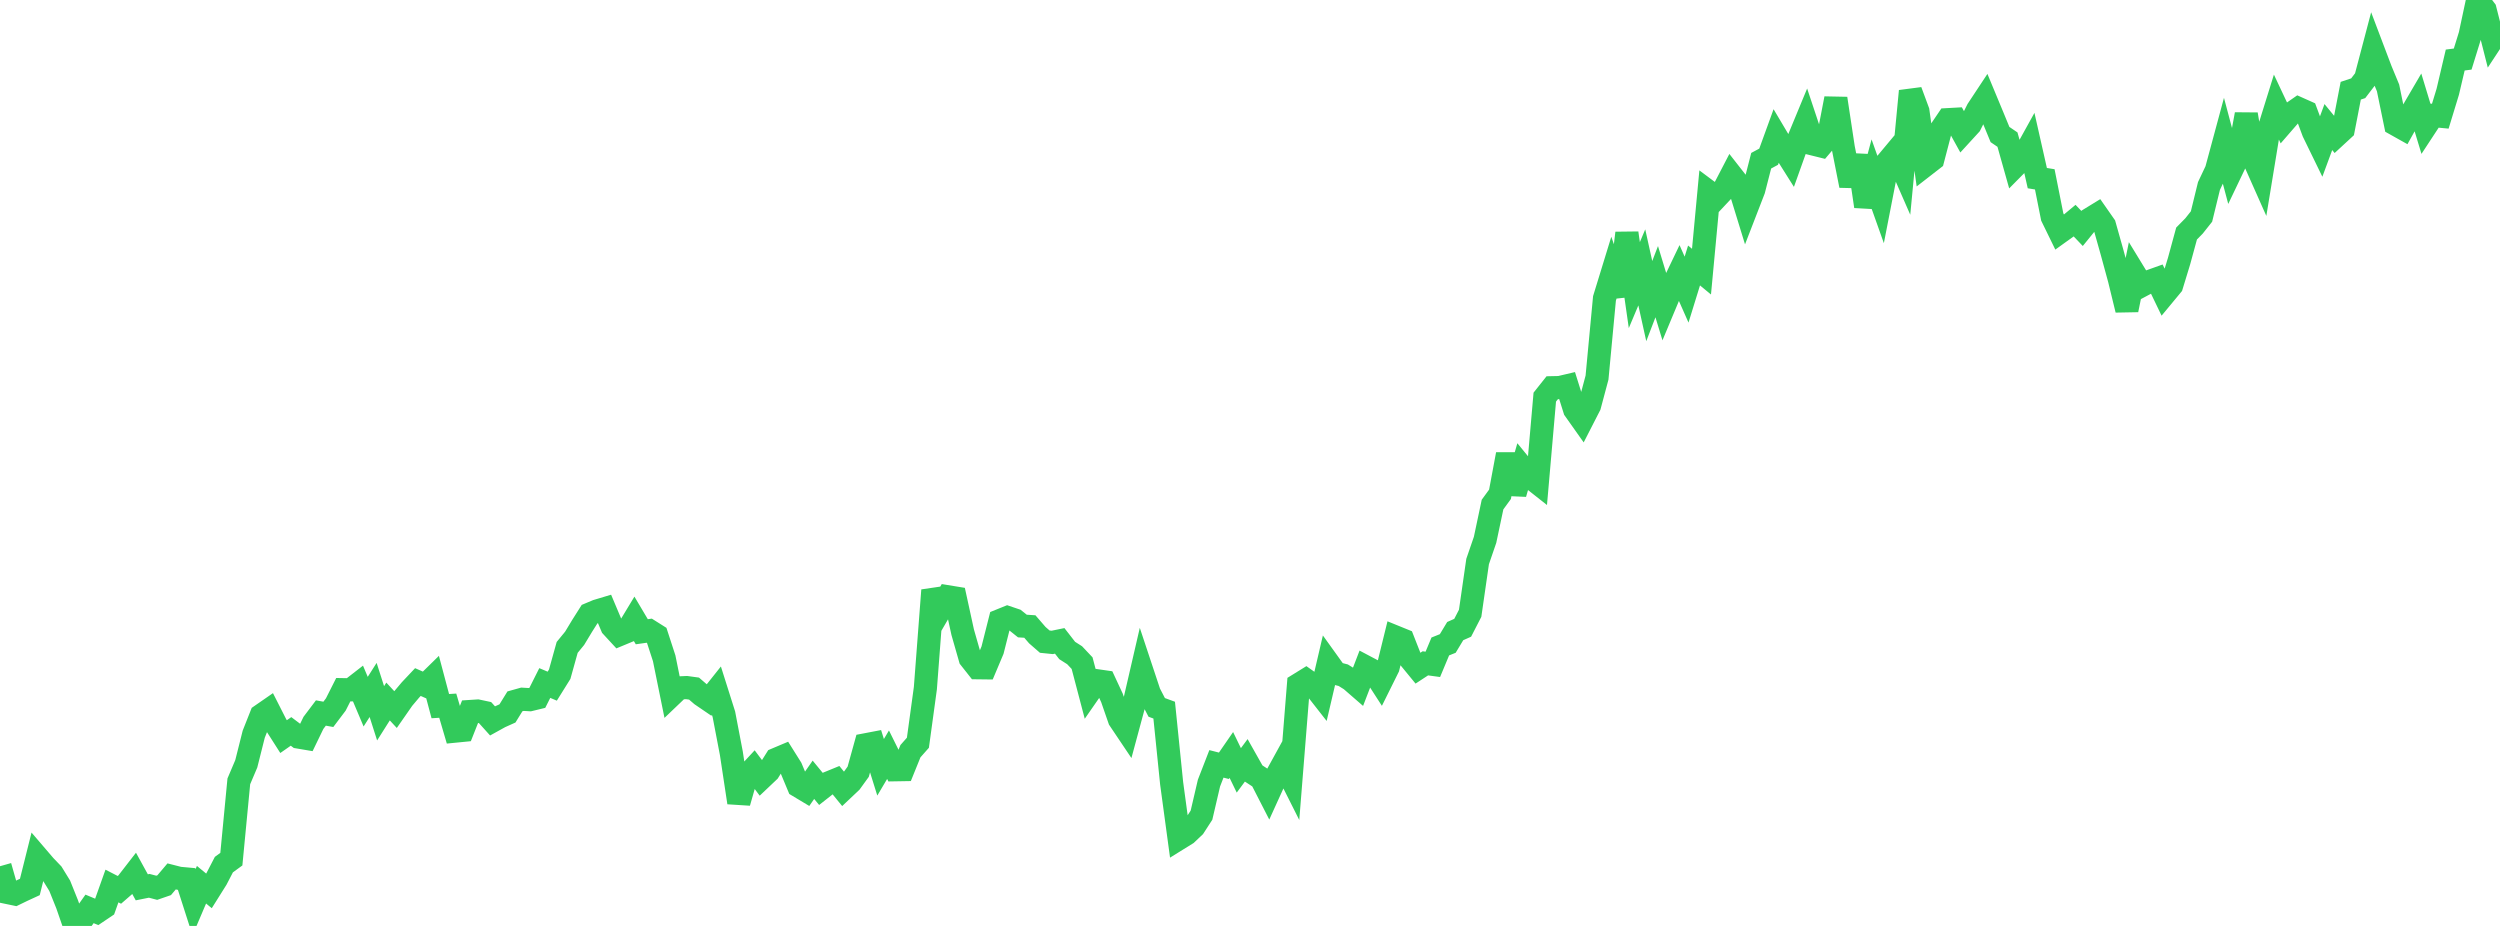 <?xml version="1.0" standalone="no"?>
<!DOCTYPE svg PUBLIC "-//W3C//DTD SVG 1.1//EN" "http://www.w3.org/Graphics/SVG/1.1/DTD/svg11.dtd">

<svg width="135" height="50" viewBox="0 0 135 50" preserveAspectRatio="none" 
  xmlns="http://www.w3.org/2000/svg"
  xmlns:xlink="http://www.w3.org/1999/xlink">


<polyline points="0.0, 46.776 0.403, 48.194 0.806, 48.278 1.209, 48.082 1.612, 47.896 2.015, 46.284 2.418, 46.754 2.821, 47.175 3.224, 47.831 3.627, 48.835 4.03, 50.0 4.433, 49.649 4.836, 49.08 5.239, 49.249 5.642, 48.978 6.045, 47.845 6.448, 48.052 6.851, 47.702 7.254, 47.182 7.657, 47.915 8.06, 47.834 8.463, 47.94 8.866, 47.801 9.269, 47.325 9.672, 47.428 10.075, 47.465 10.478, 48.721 10.881, 47.775 11.284, 48.108 11.687, 47.466 12.09, 46.689 12.493, 46.395 12.896, 42.193 13.299, 41.245 13.701, 39.647 14.104, 38.63 14.507, 38.351 14.91, 39.145 15.313, 39.777 15.716, 39.496 16.119, 39.8 16.522, 39.868 16.925, 39.036 17.328, 38.502 17.731, 38.575 18.134, 38.041 18.537, 37.243 18.94, 37.25 19.343, 36.937 19.746, 37.89 20.149, 37.257 20.552, 38.518 20.955, 37.881 21.358, 38.316 21.761, 37.737 22.164, 37.258 22.567, 36.831 22.97, 37.009 23.373, 36.614 23.776, 38.131 24.179, 38.107 24.582, 39.48 24.985, 39.44 25.388, 38.421 25.791, 38.395 26.194, 38.481 26.597, 38.929 27.0, 38.706 27.403, 38.525 27.806, 37.873 28.209, 37.76 28.612, 37.783 29.015, 37.685 29.418, 36.883 29.821, 37.053 30.224, 36.407 30.627, 34.96 31.03, 34.468 31.433, 33.801 31.836, 33.164 32.239, 32.995 32.642, 32.874 33.045, 33.831 33.448, 34.268 33.851, 34.101 34.254, 33.434 34.657, 34.114 35.06, 34.057 35.463, 34.311 35.866, 35.548 36.269, 37.532 36.672, 37.147 37.075, 37.129 37.478, 37.184 37.881, 37.531 38.284, 37.806 38.687, 37.299 39.09, 38.573 39.493, 40.678 39.896, 43.338 40.299, 41.925 40.701, 41.491 41.104, 42.03 41.507, 41.648 41.91, 41.005 42.313, 40.835 42.716, 41.477 43.119, 42.444 43.522, 42.686 43.925, 42.108 44.328, 42.599 44.731, 42.282 45.134, 42.117 45.537, 42.611 45.94, 42.23 46.343, 41.673 46.746, 40.219 47.149, 40.142 47.552, 41.434 47.955, 40.754 48.358, 41.567 48.761, 41.56 49.164, 40.564 49.567, 40.108 49.97, 37.162 50.373, 31.875 50.776, 32.919 51.179, 32.226 51.582, 32.292 51.985, 34.138 52.388, 35.548 52.791, 36.058 53.194, 36.063 53.597, 35.107 54.0, 33.51 54.403, 33.347 54.806, 33.483 55.209, 33.806 55.612, 33.832 56.015, 34.298 56.418, 34.649 56.821, 34.69 57.224, 34.607 57.627, 35.126 58.03, 35.383 58.433, 35.81 58.836, 37.342 59.239, 36.761 59.642, 36.819 60.045, 37.685 60.448, 38.848 60.851, 39.448 61.254, 37.955 61.657, 36.211 62.06, 37.424 62.463, 38.2 62.866, 38.347 63.269, 42.301 63.672, 45.273 64.075, 45.023 64.478, 44.641 64.881, 44.018 65.284, 42.288 65.687, 41.249 66.09, 41.352 66.493, 40.768 66.896, 41.6 67.299, 41.057 67.701, 41.77 68.104, 42.035 68.507, 42.821 68.91, 41.935 69.313, 41.201 69.716, 42.003 70.119, 36.969 70.522, 36.72 70.925, 37.005 71.328, 37.52 71.731, 35.797 72.134, 36.358 72.537, 36.462 72.94, 36.713 73.343, 37.063 73.746, 36.014 74.149, 36.227 74.552, 36.852 74.955, 36.04 75.358, 34.402 75.761, 34.566 76.164, 35.593 76.567, 36.084 76.97, 35.82 77.373, 35.875 77.776, 34.909 78.179, 34.748 78.582, 34.079 78.985, 33.9 79.388, 33.117 79.791, 30.323 80.194, 29.15 80.597, 27.246 81.0, 26.693 81.403, 24.535 81.806, 26.66 82.209, 25.253 82.612, 25.745 83.015, 26.063 83.418, 21.445 83.821, 20.937 84.224, 20.928 84.627, 20.833 85.03, 22.117 85.433, 22.687 85.836, 21.9 86.239, 20.39 86.642, 16.113 87.045, 14.8 87.448, 15.966 87.851, 12.586 88.254, 15.396 88.657, 14.438 89.06, 16.26 89.463, 15.21 89.866, 16.535 90.269, 15.57 90.672, 14.729 91.075, 15.64 91.478, 14.336 91.881, 14.669 92.284, 10.368 92.687, 10.669 93.09, 10.239 93.493, 9.463 93.896, 9.978 94.299, 11.289 94.701, 10.25 95.104, 8.679 95.507, 8.462 95.91, 7.352 96.313, 8.031 96.716, 8.671 97.119, 7.542 97.522, 6.568 97.925, 7.779 98.328, 7.879 98.731, 7.406 99.134, 5.321 99.537, 7.982 99.94, 10.021 100.343, 8.406 100.746, 11.143 101.149, 9.633 101.552, 10.768 101.955, 8.7 102.358, 8.217 102.761, 9.138 103.164, 4.92 103.567, 6.008 103.97, 8.912 104.373, 8.599 104.776, 7.057 105.179, 6.462 105.582, 6.44 105.985, 7.17 106.388, 6.73 106.791, 5.926 107.194, 5.316 107.597, 6.286 108.0, 7.265 108.403, 7.539 108.806, 8.97 109.209, 8.562 109.612, 7.834 110.015, 9.619 110.418, 9.685 110.821, 11.714 111.224, 12.539 111.627, 12.25 112.03, 11.915 112.433, 12.338 112.836, 11.841 113.239, 11.594 113.642, 12.171 114.045, 13.602 114.448, 15.081 114.851, 16.733 115.254, 14.758 115.657, 15.418 116.06, 15.204 116.463, 15.06 116.866, 15.897 117.269, 15.41 117.672, 14.09 118.075, 12.611 118.478, 12.201 118.881, 11.692 119.284, 10.043 119.687, 9.191 120.09, 7.698 120.493, 9.213 120.896, 8.37 121.299, 6.174 121.701, 8.591 122.104, 9.497 122.507, 7.044 122.91, 5.75 123.313, 6.607 123.716, 6.142 124.119, 5.862 124.522, 6.042 124.925, 7.125 125.328, 7.953 125.731, 6.861 126.134, 7.354 126.537, 6.982 126.94, 4.899 127.343, 4.765 127.746, 4.238 128.149, 2.709 128.552, 3.773 128.955, 4.748 129.358, 6.709 129.761, 6.935 130.164, 6.21 130.567, 5.521 130.97, 6.85 131.373, 6.236 131.776, 6.275 132.179, 4.955 132.582, 3.242 132.985, 3.19 133.388, 1.887 133.791, 0.0 134.194, 0.532 134.597, 2.121 135.0, 1.507" fill="none" stroke="#32ca5b" stroke-width="1.25"/>

</svg>